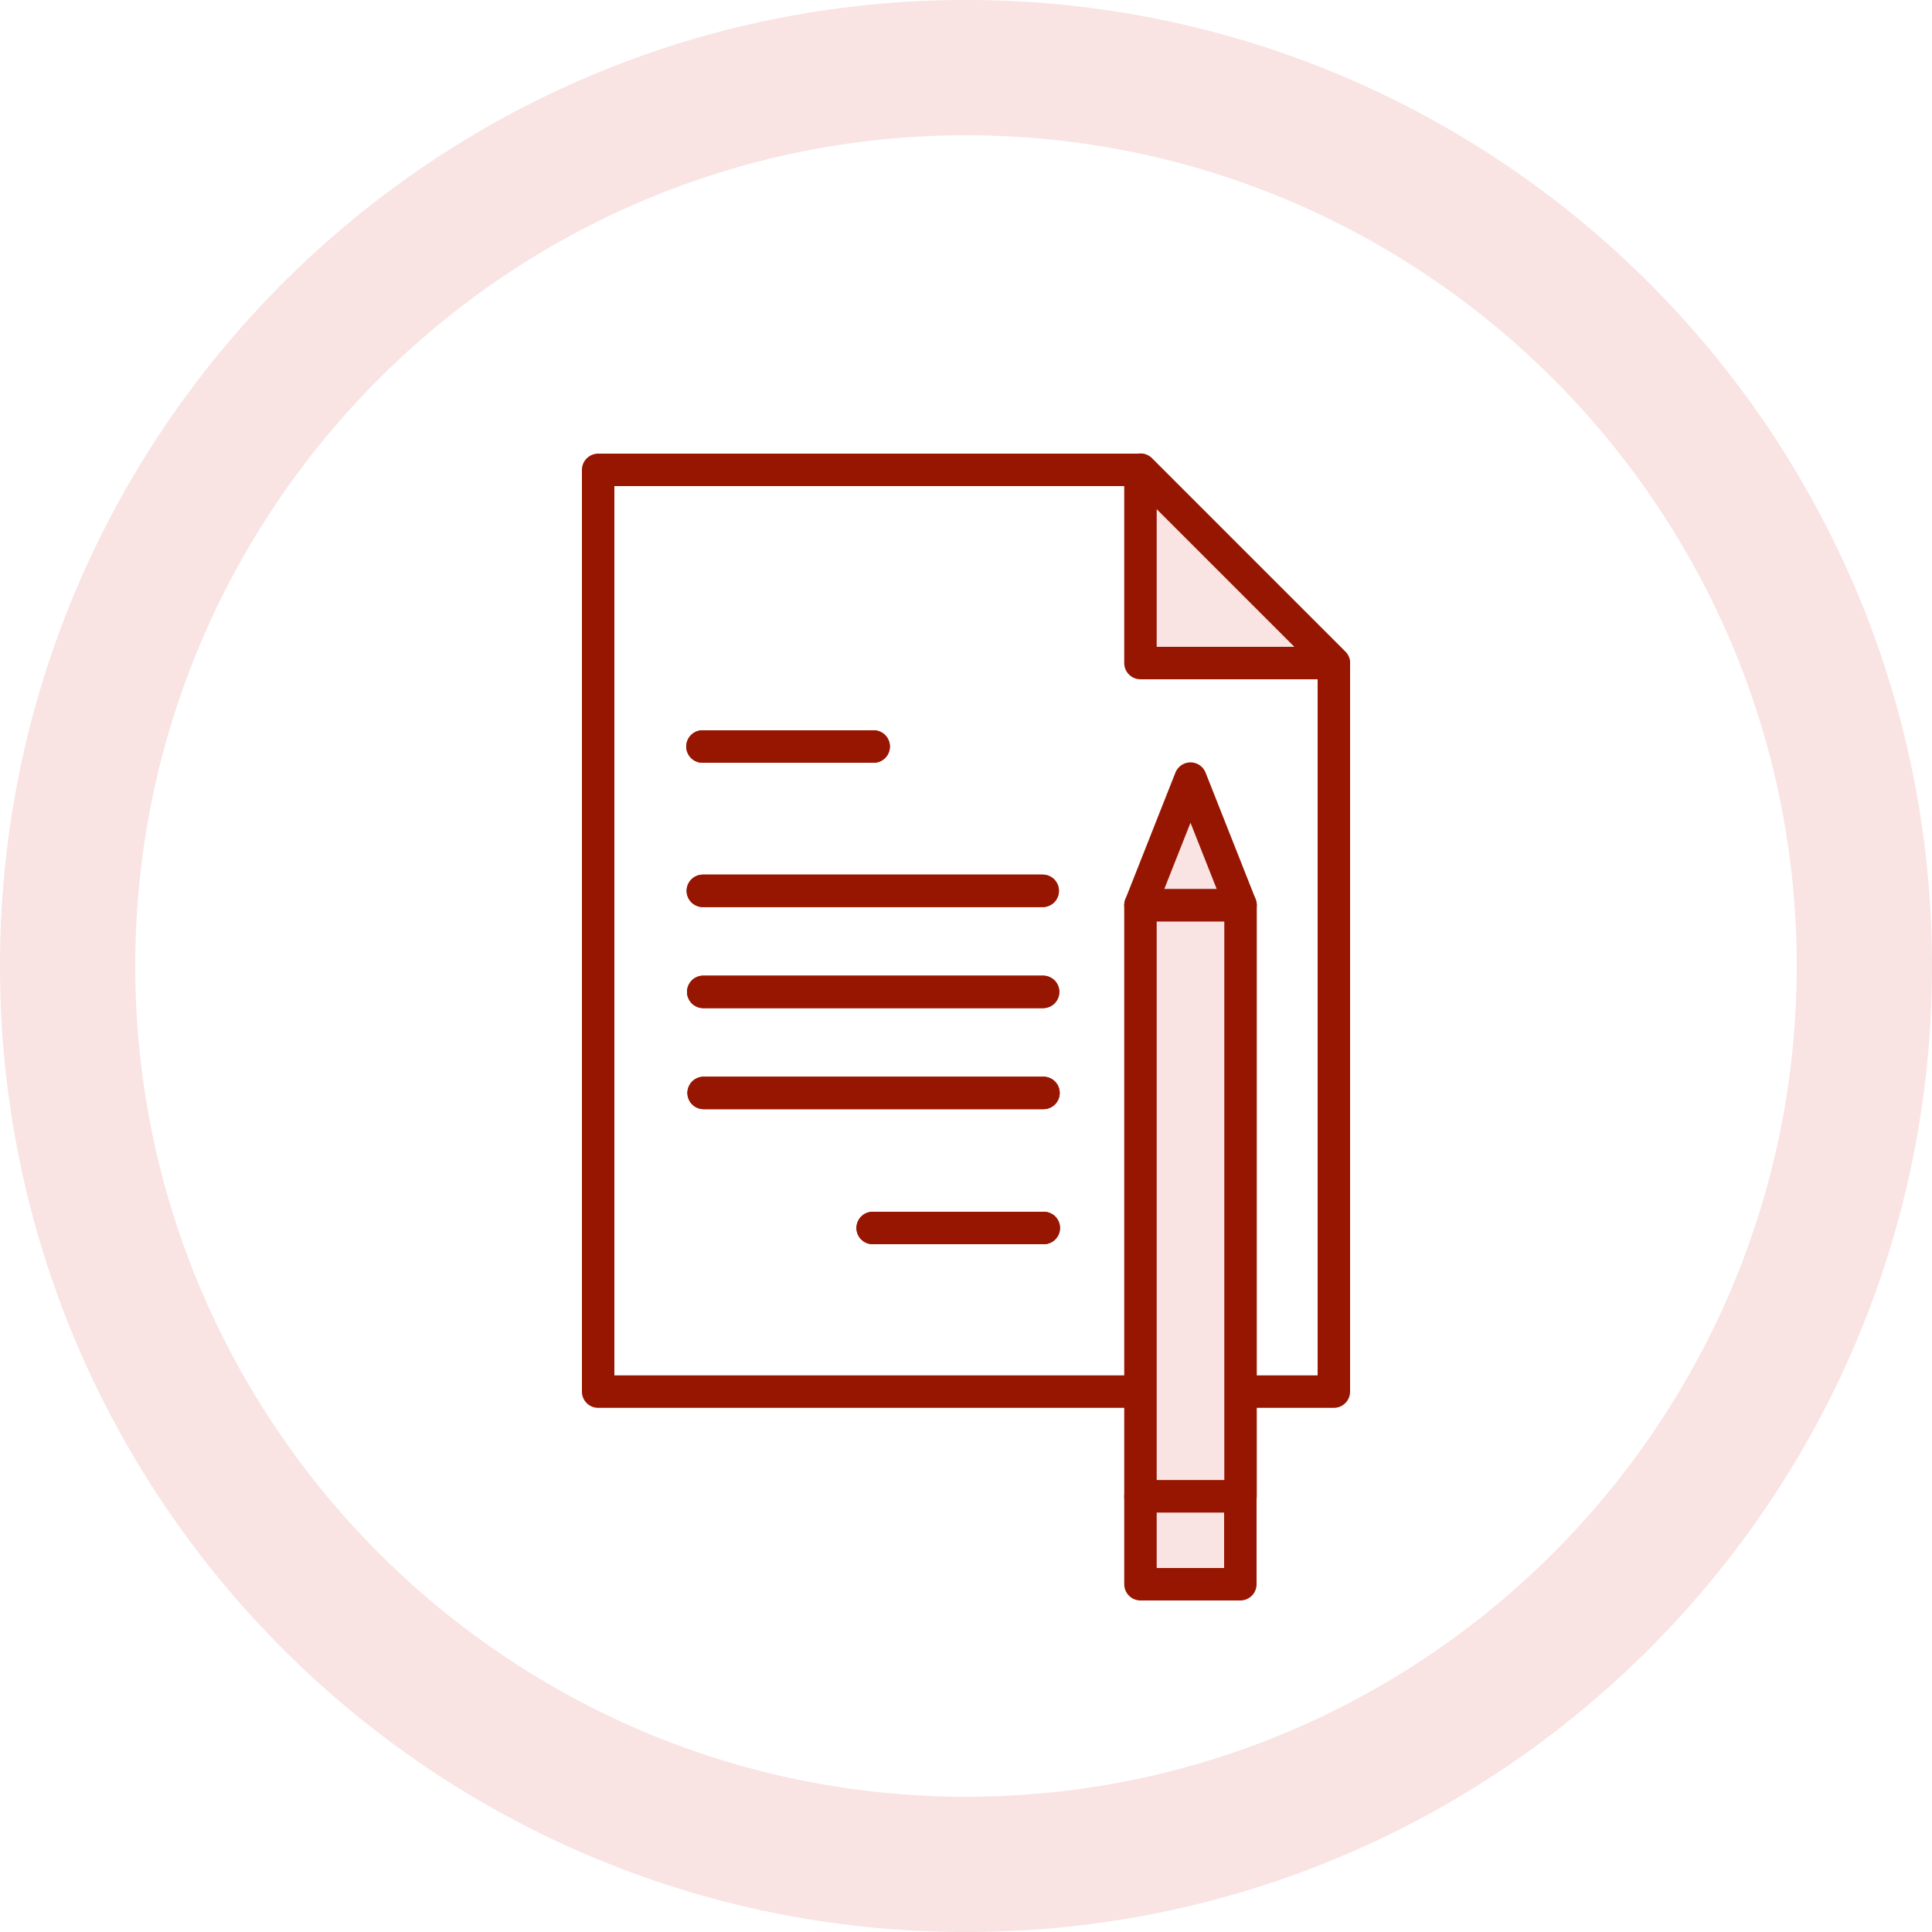 <?xml version="1.0" encoding="UTF-8"?><svg width="100" height="100" xmlns="http://www.w3.org/2000/svg" viewBox="0 0 100 100"><defs><style>.cls-1{fill:#f9e3e3;stroke-width:0px;}.cls-2{fill:none;stroke:#971601;stroke-linecap:round;stroke-linejoin:round;stroke-width:1.68px;}</style></defs><path class="cls-1" d="M50,7c23.71,0,43,19.29,43,43s-19.29,43-43,43S7,73.71,7,50,26.29,7,50,7M50,0C22.39,0,0,22.39,0,50s22.39,50,50,50,50-22.39,50-50S77.61,0,50,0h0Z"/><path class="cls-2" d="M36.4,51.34h17.59-17.59Z"/><line class="cls-2" x1="36.4" y1="51.34" x2="53.99" y2="51.34"/><path class="cls-2" d="M36.42,56.57h17.59-17.59Z"/><line class="cls-2" x1="36.42" y1="56.57" x2="54.01" y2="56.57"/><path class="cls-2" d="M36.36,38.64h8.86-8.86Z"/><line class="cls-2" x1="36.36" y1="38.64" x2="45.22" y2="38.64"/><path class="cls-2" d="M36.38,46.11h17.59-17.59Z"/><line class="cls-2" x1="36.38" y1="46.11" x2="53.97" y2="46.11"/><path class="cls-2" d="M45.17,63.56h8.86-8.86Z"/><line class="cls-2" x1="45.17" y1="63.56" x2="54.02" y2="63.56"/><polygon class="cls-1" points="59.03 34.32 69.04 34.32 59.03 24.32 59.03 34.32"/><polygon class="cls-2" points="59.03 34.32 69.04 34.32 59.03 24.31 59.03 34.32"/><polyline class="cls-2" points="64.21 72.03 69.04 72.03 69.04 34.33 59.03 24.32 30.96 24.32 30.96 72.03 59.03 72.03"/><polygon class="cls-1" points="59.03 46.85 59.03 70.67 59.03 77.46 64.21 77.46 64.21 70.67 64.21 46.85 59.03 46.85"/><polygon class="cls-2" points="59.03 46.85 59.03 70.67 59.03 77.46 64.21 77.46 64.21 70.67 64.21 46.85 59.03 46.85"/><polygon class="cls-1" points="64.21 46.85 61.62 40.3 59.03 46.85 64.21 46.85"/><polygon class="cls-2" points="64.21 46.85 61.62 40.3 59.03 46.85 64.21 46.85"/><rect class="cls-1" x="59.03" y="77.45" width="5.17" height="4.55"/><rect class="cls-2" x="59.03" y="77.45" width="5.17" height="4.55"/></svg>